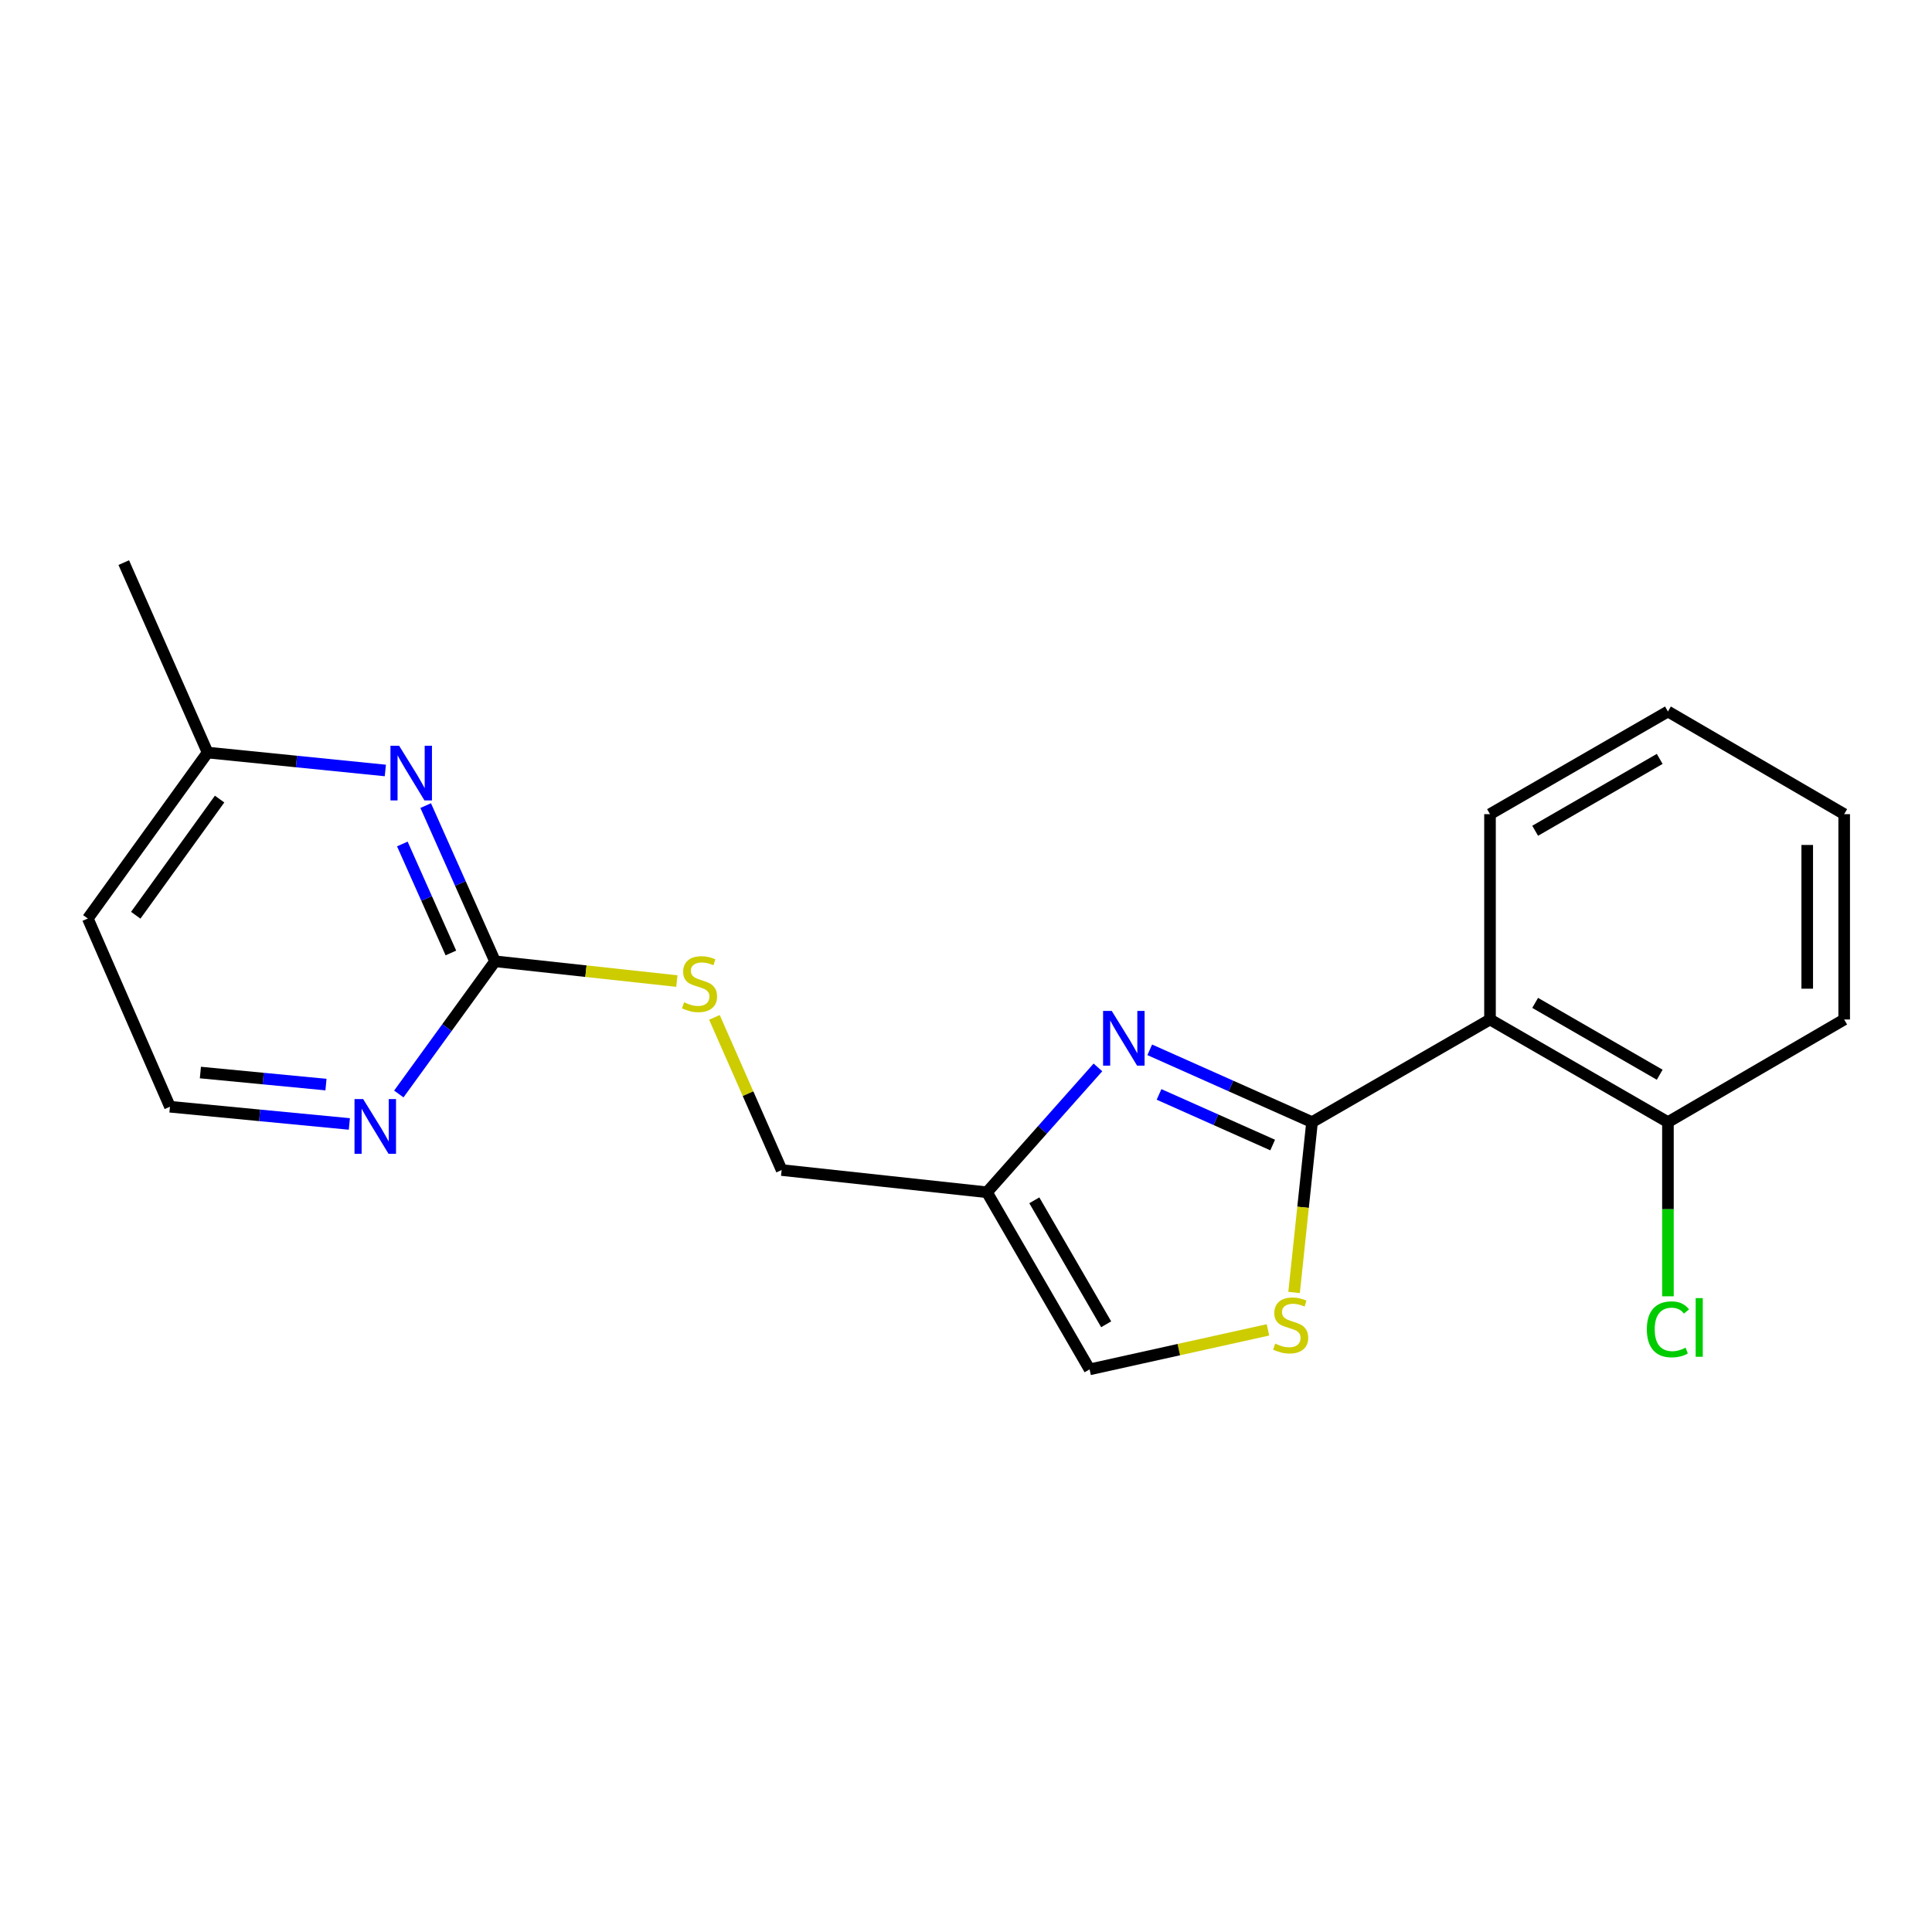 <?xml version='1.0' encoding='iso-8859-1'?>
<svg version='1.1' baseProfile='full'
              xmlns='http://www.w3.org/2000/svg'
                      xmlns:rdkit='http://www.rdkit.org/xml'
                      xmlns:xlink='http://www.w3.org/1999/xlink'
                  xml:space='preserve'
width='1000px' height='1000px' viewBox='0 0 1000 1000'>
<!-- END OF HEADER -->
<rect style='opacity:1.0;fill:#FFFFFF;stroke:none' width='1000' height='1000' x='0' y='0'> </rect>
<path class='bond-0' d='M 679.115,580.813 L 637.108,562.098' style='fill:none;fill-rule:evenodd;stroke:#000000;stroke-width:6px;stroke-linecap:butt;stroke-linejoin:miter;stroke-opacity:1' />
<path class='bond-0' d='M 637.108,562.098 L 595.101,543.383' style='fill:none;fill-rule:evenodd;stroke:#0000FF;stroke-width:6px;stroke-linecap:butt;stroke-linejoin:miter;stroke-opacity:1' />
<path class='bond-0' d='M 658.73,592.668 L 629.325,579.568' style='fill:none;fill-rule:evenodd;stroke:#000000;stroke-width:6px;stroke-linecap:butt;stroke-linejoin:miter;stroke-opacity:1' />
<path class='bond-0' d='M 629.325,579.568 L 599.92,566.467' style='fill:none;fill-rule:evenodd;stroke:#0000FF;stroke-width:6px;stroke-linecap:butt;stroke-linejoin:miter;stroke-opacity:1' />
<path class='bond-1' d='M 679.115,580.813 L 771.223,527.689' style='fill:none;fill-rule:evenodd;stroke:#000000;stroke-width:6px;stroke-linecap:butt;stroke-linejoin:miter;stroke-opacity:1' />
<path class='bond-2' d='M 679.115,580.813 L 674.464,624.895' style='fill:none;fill-rule:evenodd;stroke:#000000;stroke-width:6px;stroke-linecap:butt;stroke-linejoin:miter;stroke-opacity:1' />
<path class='bond-2' d='M 674.464,624.895 L 669.812,668.977' style='fill:none;fill-rule:evenodd;stroke:#CCCC00;stroke-width:6px;stroke-linecap:butt;stroke-linejoin:miter;stroke-opacity:1' />
<path class='bond-3' d='M 568.289,552.493 L 539.569,584.806' style='fill:none;fill-rule:evenodd;stroke:#0000FF;stroke-width:6px;stroke-linecap:butt;stroke-linejoin:miter;stroke-opacity:1' />
<path class='bond-3' d='M 539.569,584.806 L 510.848,617.119' style='fill:none;fill-rule:evenodd;stroke:#000000;stroke-width:6px;stroke-linecap:butt;stroke-linejoin:miter;stroke-opacity:1' />
<path class='bond-8' d='M 771.223,527.689 L 863.32,580.813' style='fill:none;fill-rule:evenodd;stroke:#000000;stroke-width:6px;stroke-linecap:butt;stroke-linejoin:miter;stroke-opacity:1' />
<path class='bond-8' d='M 794.593,519.091 L 859.061,556.278' style='fill:none;fill-rule:evenodd;stroke:#000000;stroke-width:6px;stroke-linecap:butt;stroke-linejoin:miter;stroke-opacity:1' />
<path class='bond-15' d='M 771.223,527.689 L 771.223,421.407' style='fill:none;fill-rule:evenodd;stroke:#000000;stroke-width:6px;stroke-linecap:butt;stroke-linejoin:miter;stroke-opacity:1' />
<path class='bond-6' d='M 656.299,688.337 L 610.136,698.564' style='fill:none;fill-rule:evenodd;stroke:#CCCC00;stroke-width:6px;stroke-linecap:butt;stroke-linejoin:miter;stroke-opacity:1' />
<path class='bond-6' d='M 610.136,698.564 L 563.973,708.791' style='fill:none;fill-rule:evenodd;stroke:#000000;stroke-width:6px;stroke-linecap:butt;stroke-linejoin:miter;stroke-opacity:1' />
<path class='bond-10' d='M 510.848,617.119 L 404.577,605.612' style='fill:none;fill-rule:evenodd;stroke:#000000;stroke-width:6px;stroke-linecap:butt;stroke-linejoin:miter;stroke-opacity:1' />
<path class='bond-20' d='M 510.848,617.119 L 563.973,708.791' style='fill:none;fill-rule:evenodd;stroke:#000000;stroke-width:6px;stroke-linecap:butt;stroke-linejoin:miter;stroke-opacity:1' />
<path class='bond-20' d='M 535.364,621.28 L 572.551,685.451' style='fill:none;fill-rule:evenodd;stroke:#000000;stroke-width:6px;stroke-linecap:butt;stroke-linejoin:miter;stroke-opacity:1' />
<path class='bond-4' d='M 256.232,497.567 L 303.284,502.682' style='fill:none;fill-rule:evenodd;stroke:#000000;stroke-width:6px;stroke-linecap:butt;stroke-linejoin:miter;stroke-opacity:1' />
<path class='bond-4' d='M 303.284,502.682 L 350.336,507.797' style='fill:none;fill-rule:evenodd;stroke:#CCCC00;stroke-width:6px;stroke-linecap:butt;stroke-linejoin:miter;stroke-opacity:1' />
<path class='bond-5' d='M 256.232,497.567 L 238.283,457.27' style='fill:none;fill-rule:evenodd;stroke:#000000;stroke-width:6px;stroke-linecap:butt;stroke-linejoin:miter;stroke-opacity:1' />
<path class='bond-5' d='M 238.283,457.27 L 220.334,416.973' style='fill:none;fill-rule:evenodd;stroke:#0000FF;stroke-width:6px;stroke-linecap:butt;stroke-linejoin:miter;stroke-opacity:1' />
<path class='bond-5' d='M 233.377,493.259 L 220.813,465.051' style='fill:none;fill-rule:evenodd;stroke:#000000;stroke-width:6px;stroke-linecap:butt;stroke-linejoin:miter;stroke-opacity:1' />
<path class='bond-5' d='M 220.813,465.051 L 208.249,436.844' style='fill:none;fill-rule:evenodd;stroke:#0000FF;stroke-width:6px;stroke-linecap:butt;stroke-linejoin:miter;stroke-opacity:1' />
<path class='bond-7' d='M 256.232,497.567 L 231.326,531.906' style='fill:none;fill-rule:evenodd;stroke:#000000;stroke-width:6px;stroke-linecap:butt;stroke-linejoin:miter;stroke-opacity:1' />
<path class='bond-7' d='M 231.326,531.906 L 206.42,566.245' style='fill:none;fill-rule:evenodd;stroke:#0000FF;stroke-width:6px;stroke-linecap:butt;stroke-linejoin:miter;stroke-opacity:1' />
<path class='bond-11' d='M 199.452,398.797 L 153.457,394.159' style='fill:none;fill-rule:evenodd;stroke:#0000FF;stroke-width:6px;stroke-linecap:butt;stroke-linejoin:miter;stroke-opacity:1' />
<path class='bond-11' d='M 153.457,394.159 L 107.462,389.522' style='fill:none;fill-rule:evenodd;stroke:#000000;stroke-width:6px;stroke-linecap:butt;stroke-linejoin:miter;stroke-opacity:1' />
<path class='bond-12' d='M 180.827,581.758 L 134.396,577.301' style='fill:none;fill-rule:evenodd;stroke:#0000FF;stroke-width:6px;stroke-linecap:butt;stroke-linejoin:miter;stroke-opacity:1' />
<path class='bond-12' d='M 134.396,577.301 L 87.965,572.845' style='fill:none;fill-rule:evenodd;stroke:#000000;stroke-width:6px;stroke-linecap:butt;stroke-linejoin:miter;stroke-opacity:1' />
<path class='bond-12' d='M 168.725,561.383 L 136.223,558.264' style='fill:none;fill-rule:evenodd;stroke:#0000FF;stroke-width:6px;stroke-linecap:butt;stroke-linejoin:miter;stroke-opacity:1' />
<path class='bond-12' d='M 136.223,558.264 L 103.721,555.144' style='fill:none;fill-rule:evenodd;stroke:#000000;stroke-width:6px;stroke-linecap:butt;stroke-linejoin:miter;stroke-opacity:1' />
<path class='bond-13' d='M 863.32,580.813 L 863.32,625.89' style='fill:none;fill-rule:evenodd;stroke:#000000;stroke-width:6px;stroke-linecap:butt;stroke-linejoin:miter;stroke-opacity:1' />
<path class='bond-13' d='M 863.32,625.89 L 863.32,670.967' style='fill:none;fill-rule:evenodd;stroke:#00CC00;stroke-width:6px;stroke-linecap:butt;stroke-linejoin:miter;stroke-opacity:1' />
<path class='bond-16' d='M 863.32,580.813 L 954.545,527.689' style='fill:none;fill-rule:evenodd;stroke:#000000;stroke-width:6px;stroke-linecap:butt;stroke-linejoin:miter;stroke-opacity:1' />
<path class='bond-9' d='M 369.789,526.591 L 387.183,566.101' style='fill:none;fill-rule:evenodd;stroke:#CCCC00;stroke-width:6px;stroke-linecap:butt;stroke-linejoin:miter;stroke-opacity:1' />
<path class='bond-9' d='M 387.183,566.101 L 404.577,605.612' style='fill:none;fill-rule:evenodd;stroke:#000000;stroke-width:6px;stroke-linecap:butt;stroke-linejoin:miter;stroke-opacity:1' />
<path class='bond-17' d='M 107.462,389.522 L 64.059,291.209' style='fill:none;fill-rule:evenodd;stroke:#000000;stroke-width:6px;stroke-linecap:butt;stroke-linejoin:miter;stroke-opacity:1' />
<path class='bond-22' d='M 107.462,389.522 L 45.455,475.425' style='fill:none;fill-rule:evenodd;stroke:#000000;stroke-width:6px;stroke-linecap:butt;stroke-linejoin:miter;stroke-opacity:1' />
<path class='bond-22' d='M 113.668,413.601 L 70.263,473.733' style='fill:none;fill-rule:evenodd;stroke:#000000;stroke-width:6px;stroke-linecap:butt;stroke-linejoin:miter;stroke-opacity:1' />
<path class='bond-14' d='M 87.965,572.845 L 45.455,475.425' style='fill:none;fill-rule:evenodd;stroke:#000000;stroke-width:6px;stroke-linecap:butt;stroke-linejoin:miter;stroke-opacity:1' />
<path class='bond-18' d='M 771.223,421.407 L 863.32,368.272' style='fill:none;fill-rule:evenodd;stroke:#000000;stroke-width:6px;stroke-linecap:butt;stroke-linejoin:miter;stroke-opacity:1' />
<path class='bond-18' d='M 794.595,430.003 L 859.063,392.808' style='fill:none;fill-rule:evenodd;stroke:#000000;stroke-width:6px;stroke-linecap:butt;stroke-linejoin:miter;stroke-opacity:1' />
<path class='bond-21' d='M 954.545,527.689 L 954.545,421.407' style='fill:none;fill-rule:evenodd;stroke:#000000;stroke-width:6px;stroke-linecap:butt;stroke-linejoin:miter;stroke-opacity:1' />
<path class='bond-21' d='M 935.421,511.746 L 935.421,437.35' style='fill:none;fill-rule:evenodd;stroke:#000000;stroke-width:6px;stroke-linecap:butt;stroke-linejoin:miter;stroke-opacity:1' />
<path class='bond-19' d='M 863.32,368.272 L 954.545,421.407' style='fill:none;fill-rule:evenodd;stroke:#000000;stroke-width:6px;stroke-linecap:butt;stroke-linejoin:miter;stroke-opacity:1' />
<path  class='atom-1' d='M 575.435 523.25
L 584.715 538.25
Q 585.635 539.73, 587.115 542.41
Q 588.595 545.09, 588.675 545.25
L 588.675 523.25
L 592.435 523.25
L 592.435 551.57
L 588.555 551.57
L 578.595 535.17
Q 577.435 533.25, 576.195 531.05
Q 574.995 528.85, 574.635 528.17
L 574.635 551.57
L 570.955 551.57
L 570.955 523.25
L 575.435 523.25
' fill='#0000FF'/>
<path  class='atom-3' d='M 660.044 695.455
Q 660.364 695.575, 661.684 696.135
Q 663.004 696.695, 664.444 697.055
Q 665.924 697.375, 667.364 697.375
Q 670.044 697.375, 671.604 696.095
Q 673.164 694.775, 673.164 692.495
Q 673.164 690.935, 672.364 689.975
Q 671.604 689.015, 670.404 688.495
Q 669.204 687.975, 667.204 687.375
Q 664.684 686.615, 663.164 685.895
Q 661.684 685.175, 660.604 683.655
Q 659.564 682.135, 659.564 679.575
Q 659.564 676.015, 661.964 673.815
Q 664.404 671.615, 669.204 671.615
Q 672.484 671.615, 676.204 673.175
L 675.284 676.255
Q 671.884 674.855, 669.324 674.855
Q 666.564 674.855, 665.044 676.015
Q 663.524 677.135, 663.564 679.095
Q 663.564 680.615, 664.324 681.535
Q 665.124 682.455, 666.244 682.975
Q 667.404 683.495, 669.324 684.095
Q 671.884 684.895, 673.404 685.695
Q 674.924 686.495, 676.004 688.135
Q 677.124 689.735, 677.124 692.495
Q 677.124 696.415, 674.484 698.535
Q 671.884 700.615, 667.524 700.615
Q 665.004 700.615, 663.084 700.055
Q 661.204 699.535, 658.964 698.615
L 660.044 695.455
' fill='#CCCC00'/>
<path  class='atom-6' d='M 206.58 385.987
L 215.86 400.987
Q 216.78 402.467, 218.26 405.147
Q 219.74 407.827, 219.82 407.987
L 219.82 385.987
L 223.58 385.987
L 223.58 414.307
L 219.7 414.307
L 209.74 397.907
Q 208.58 395.987, 207.34 393.787
Q 206.14 391.587, 205.78 390.907
L 205.78 414.307
L 202.1 414.307
L 202.1 385.987
L 206.58 385.987
' fill='#0000FF'/>
<path  class='atom-8' d='M 187.976 568.885
L 197.256 583.885
Q 198.176 585.365, 199.656 588.045
Q 201.136 590.725, 201.216 590.885
L 201.216 568.885
L 204.976 568.885
L 204.976 597.205
L 201.096 597.205
L 191.136 580.805
Q 189.976 578.885, 188.736 576.685
Q 187.536 574.485, 187.176 573.805
L 187.176 597.205
L 183.496 597.205
L 183.496 568.885
L 187.976 568.885
' fill='#0000FF'/>
<path  class='atom-10' d='M 354.078 518.794
Q 354.398 518.914, 355.718 519.474
Q 357.038 520.034, 358.478 520.394
Q 359.958 520.714, 361.398 520.714
Q 364.078 520.714, 365.638 519.434
Q 367.198 518.114, 367.198 515.834
Q 367.198 514.274, 366.398 513.314
Q 365.638 512.354, 364.438 511.834
Q 363.238 511.314, 361.238 510.714
Q 358.718 509.954, 357.198 509.234
Q 355.718 508.514, 354.638 506.994
Q 353.598 505.474, 353.598 502.914
Q 353.598 499.354, 355.998 497.154
Q 358.438 494.954, 363.238 494.954
Q 366.518 494.954, 370.238 496.514
L 369.318 499.594
Q 365.918 498.194, 363.358 498.194
Q 360.598 498.194, 359.078 499.354
Q 357.558 500.474, 357.598 502.434
Q 357.598 503.954, 358.358 504.874
Q 359.158 505.794, 360.278 506.314
Q 361.438 506.834, 363.358 507.434
Q 365.918 508.234, 367.438 509.034
Q 368.958 509.834, 370.038 511.474
Q 371.158 513.074, 371.158 515.834
Q 371.158 519.754, 368.518 521.874
Q 365.918 523.954, 361.558 523.954
Q 359.038 523.954, 357.118 523.394
Q 355.238 522.874, 352.998 521.954
L 354.078 518.794
' fill='#CCCC00'/>
<path  class='atom-14' d='M 852.4 688.064
Q 852.4 681.024, 855.68 677.344
Q 859 673.624, 865.28 673.624
Q 871.12 673.624, 874.24 677.744
L 871.6 679.904
Q 869.32 676.904, 865.28 676.904
Q 861 676.904, 858.72 679.784
Q 856.48 682.624, 856.48 688.064
Q 856.48 693.664, 858.8 696.544
Q 861.16 699.424, 865.72 699.424
Q 868.84 699.424, 872.48 697.544
L 873.6 700.544
Q 872.12 701.504, 869.88 702.064
Q 867.64 702.624, 865.16 702.624
Q 859 702.624, 855.68 698.864
Q 852.4 695.104, 852.4 688.064
' fill='#00CC00'/>
<path  class='atom-14' d='M 877.68 671.904
L 881.36 671.904
L 881.36 702.264
L 877.68 702.264
L 877.68 671.904
' fill='#00CC00'/>
</svg>
